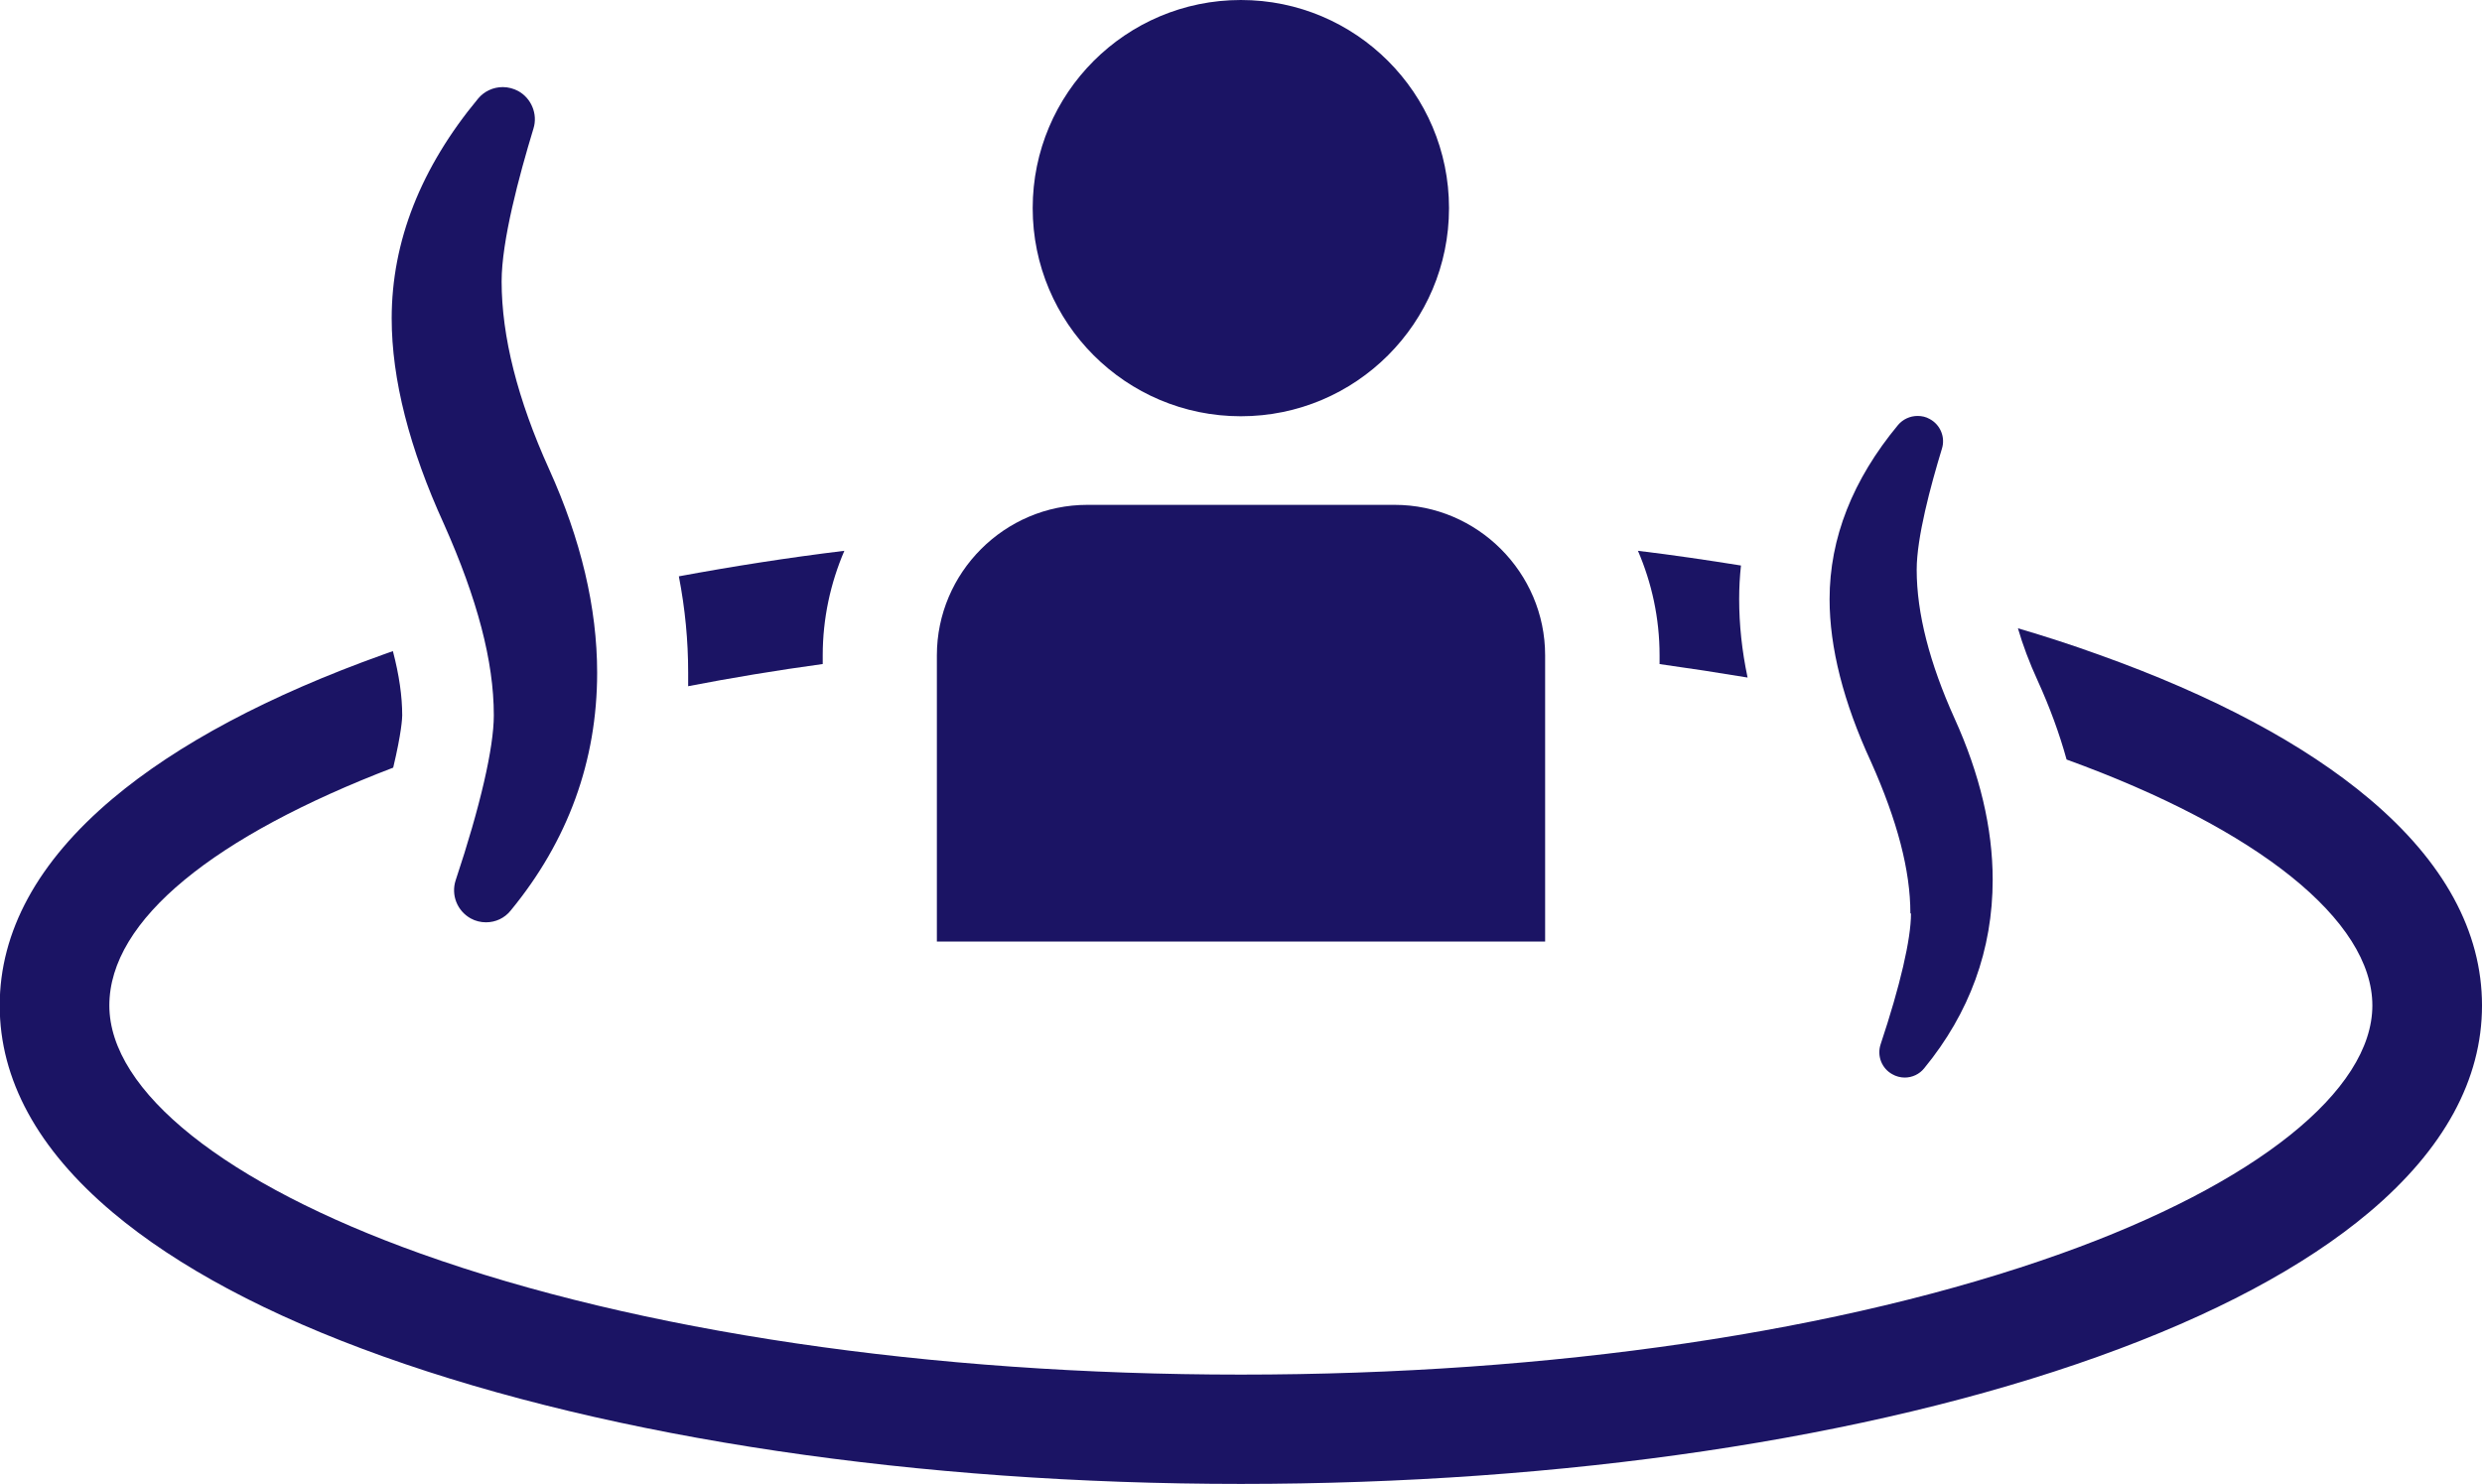 <?xml version="1.0" encoding="UTF-8"?>
<svg id="_レイヤー_2" data-name="レイヤー 2" xmlns="http://www.w3.org/2000/svg" viewBox="0 0 82.63 49.41">
  <defs>
    <style>
      .cls-1 {
        fill: #1b1464;
        stroke-width: 0px;
      }
    </style>
  </defs>
  <g id="_レイヤー_2-2" data-name="レイヤー 2">
    <g>
      <path class="cls-1" d="M22.9,22.85c1.45-.28,2.95-.53,4.49-.74v-.29c0-1.23.26-2.41.72-3.48-1.89.23-3.73.52-5.51.85.21,1.08.31,2.15.31,3.2,0,.15,0,.3,0,.45Z"/>
      <path class="cls-1" d="M51.44,31.35v-9.53c0-2.76-2.26-5.01-5.01-5.01h-10.23c-2.76,0-5.01,2.26-5.01,5.01v9.53h20.25Z"/>
      <circle class="cls-1" cx="41.31" cy="6.93" r="6.93"/>
      <g>
        <path class="cls-1" d="M55.24,22.11c1,.14,1.98.29,2.94.45-.19-.9-.28-1.77-.28-2.61,0-.38.02-.75.06-1.12-1.12-.18-2.27-.35-3.43-.49.46,1.07.72,2.24.72,3.48v.29Z"/>
        <path class="cls-1" d="M78.88,26.6c-2.16-1.82-5.19-3.44-9.03-4.81-.86-.31-1.75-.6-2.67-.87.16.55.38,1.14.66,1.75.4.88.72,1.75.96,2.62,6.37,2.31,10.18,5.36,10.18,8.19s-3.87,5.94-10.36,8.26c-7.27,2.6-16.97,4.03-27.31,4.03s-20.04-1.43-27.31-4.03c-6.49-2.32-10.36-5.4-10.36-8.26s3.52-5.65,9.45-7.92c.28-1.17.3-1.66.3-1.74,0-.63-.1-1.34-.31-2.14-.1.04-.21.07-.31.11-3.83,1.37-6.87,2.99-9.03,4.81-2.49,2.1-3.75,4.42-3.75,6.88s1.26,4.78,3.75,6.88c2.16,1.82,5.19,3.44,9.03,4.81,7.65,2.73,17.79,4.24,28.54,4.24s20.89-1.5,28.54-4.24c3.83-1.37,6.87-2.99,9.03-4.81,2.49-2.1,3.75-4.42,3.75-6.88s-1.26-4.78-3.75-6.88Z"/>
      </g>
      <path class="cls-1" d="M16.44,23.82c0,1.07-.45,3.03-1.27,5.49-.16.49.05,1.02.5,1.27.16.09.34.13.51.13.32,0,.62-.14.82-.39,1.91-2.32,2.88-4.99,2.88-7.92,0-2.16-.54-4.44-1.6-6.78-1.05-2.32-1.58-4.42-1.58-6.25,0-1.35.58-3.51,1.06-5.09.15-.48-.07-1.01-.51-1.25-.15-.08-.33-.13-.51-.13-.32,0-.62.14-.82.38-1.91,2.3-2.88,4.76-2.88,7.32,0,2.03.59,4.33,1.74,6.85,1.11,2.49,1.66,4.57,1.66,6.36Z"/>
      <path class="cls-1" d="M63.62,30.42c0,.85-.36,2.4-1.01,4.35-.13.39.04.81.39,1,.12.07.27.11.41.11.25,0,.49-.11.65-.31,1.51-1.84,2.28-3.95,2.28-6.28,0-1.71-.43-3.52-1.27-5.37-.83-1.84-1.26-3.5-1.26-4.95,0-1.07.46-2.78.84-4.03.12-.38-.05-.8-.41-.99-.12-.07-.26-.1-.4-.1-.25,0-.49.11-.65.3-1.51,1.82-2.28,3.77-2.28,5.8,0,1.61.46,3.43,1.38,5.42.88,1.97,1.31,3.62,1.31,5.04Z"/>
    </g>
  </g>
</svg>